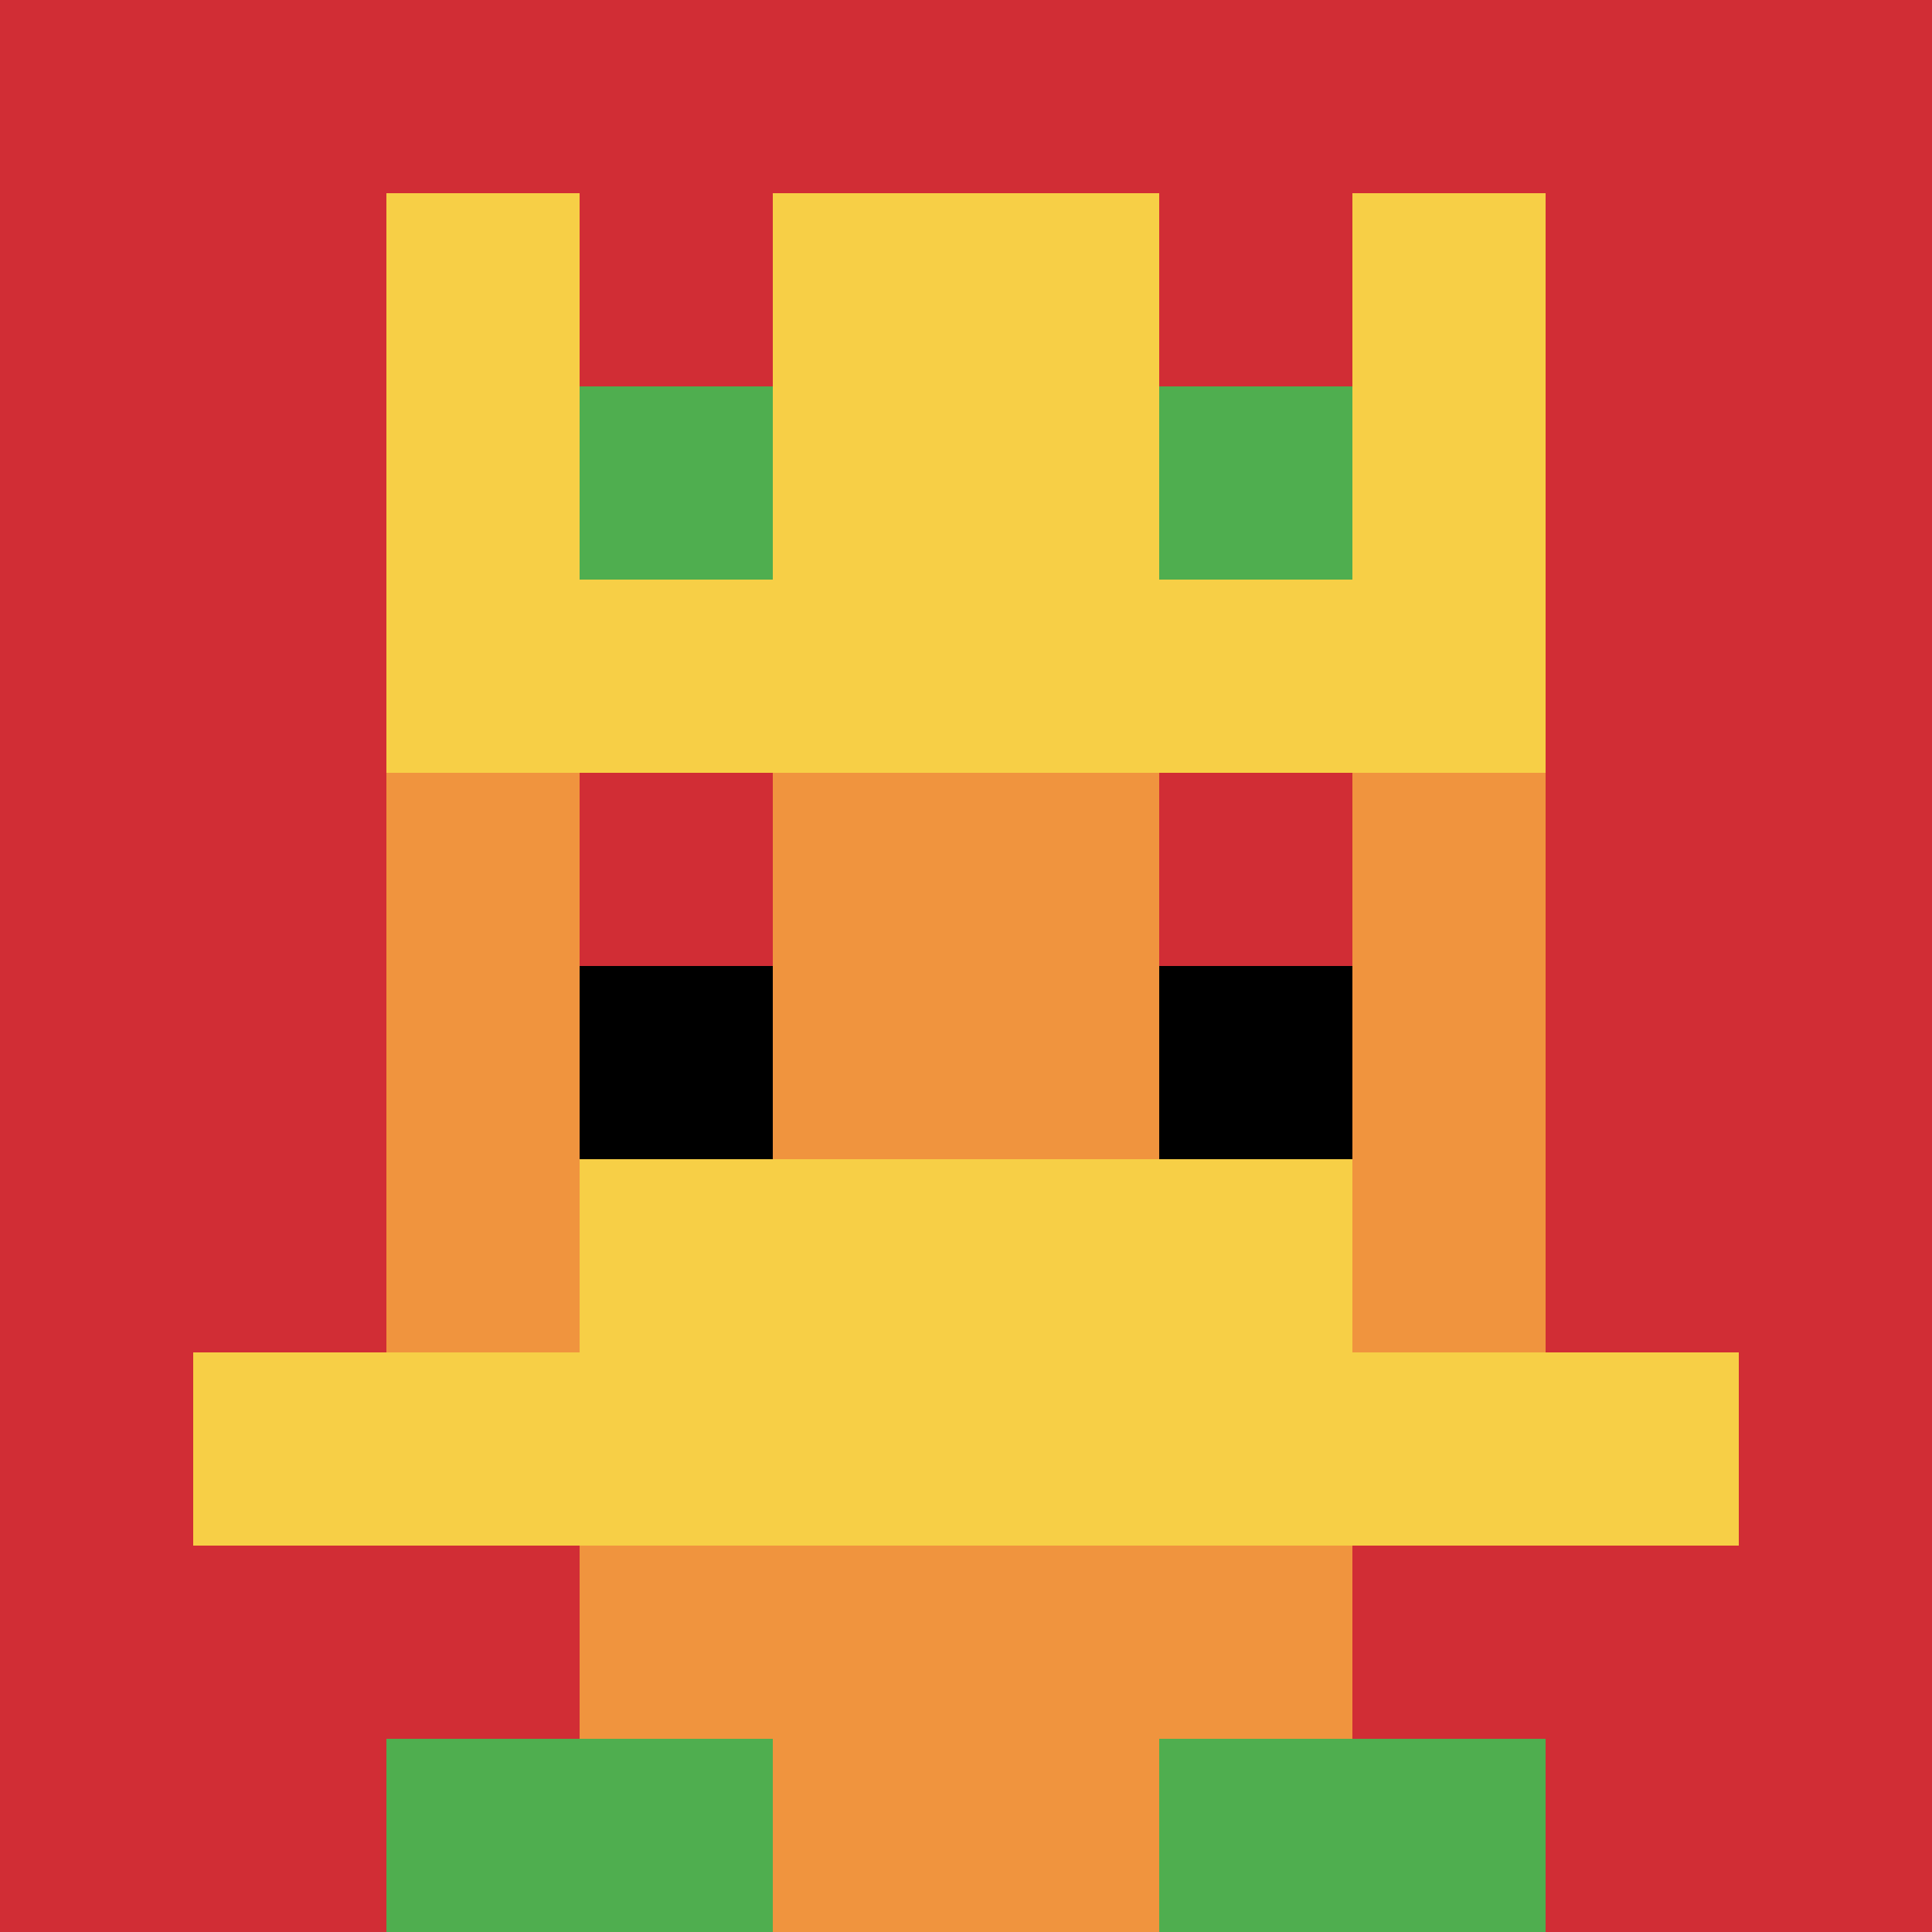 <svg xmlns="http://www.w3.org/2000/svg" version="1.1" width="358" height="358"><title>'goose-pfp-706521' by Dmitri Cherniak</title><desc>seed=706521
backgroundColor=#ffffff
padding=100
innerPadding=0
timeout=500
dimension=1
border=false
Save=function(){return n.handleSave()}
frame=394

Rendered at Wed Oct 04 2023 11:50:25 GMT+0800 (中国标准时间)
Generated in &lt;1ms
</desc><defs></defs><rect width="100%" height="100%" fill="#ffffff"></rect><g><g id="0-0"><rect x="0" y="0" height="358" width="358" fill="#D12D35"></rect><g><rect id="0-0-3-2-4-7" x="107.4" y="71.6" width="143.2" height="250.6" fill="#F0943E"></rect><rect id="0-0-2-3-6-5" x="71.6" y="107.4" width="214.8" height="179" fill="#F0943E"></rect><rect id="0-0-4-8-2-2" x="143.2" y="286.4" width="71.6" height="71.6" fill="#F0943E"></rect><rect id="0-0-1-7-8-1" x="35.8" y="250.6" width="286.4" height="35.8" fill="#F7CF46"></rect><rect id="0-0-3-6-4-2" x="107.4" y="214.8" width="143.2" height="71.6" fill="#F7CF46"></rect><rect id="0-0-3-4-1-1" x="107.4" y="143.2" width="35.8" height="35.8" fill="#D12D35"></rect><rect id="0-0-6-4-1-1" x="214.8" y="143.2" width="35.8" height="35.8" fill="#D12D35"></rect><rect id="0-0-3-5-1-1" x="107.4" y="179" width="35.8" height="35.8" fill="#000000"></rect><rect id="0-0-6-5-1-1" x="214.8" y="179" width="35.8" height="35.8" fill="#000000"></rect><rect id="0-0-4-1-2-2" x="143.2" y="35.8" width="71.6" height="71.6" fill="#00AFD7"></rect><rect id="0-0-2-1-1-2" x="71.6" y="35.8" width="35.8" height="71.6" fill="#F7CF46"></rect><rect id="0-0-4-1-2-2" x="143.2" y="35.8" width="71.6" height="71.6" fill="#F7CF46"></rect><rect id="0-0-7-1-1-2" x="250.6" y="35.8" width="35.8" height="71.6" fill="#F7CF46"></rect><rect id="0-0-2-2-6-2" x="71.6" y="71.6" width="214.8" height="71.6" fill="#F7CF46"></rect><rect id="0-0-3-2-1-1" x="107.4" y="71.6" width="35.8" height="35.8" fill="#4FAE4F"></rect><rect id="0-0-6-2-1-1" x="214.8" y="71.6" width="35.8" height="35.8" fill="#4FAE4F"></rect><rect id="0-0-2-9-2-1" x="71.6" y="322.2" width="71.6" height="35.8" fill="#4FAE4F"></rect><rect id="0-0-6-9-2-1" x="214.8" y="322.2" width="71.6" height="35.8" fill="#4FAE4F"></rect></g><rect x="0" y="0" stroke="white" stroke-width="0" height="358" width="358" fill="none"></rect></g></g></svg>
